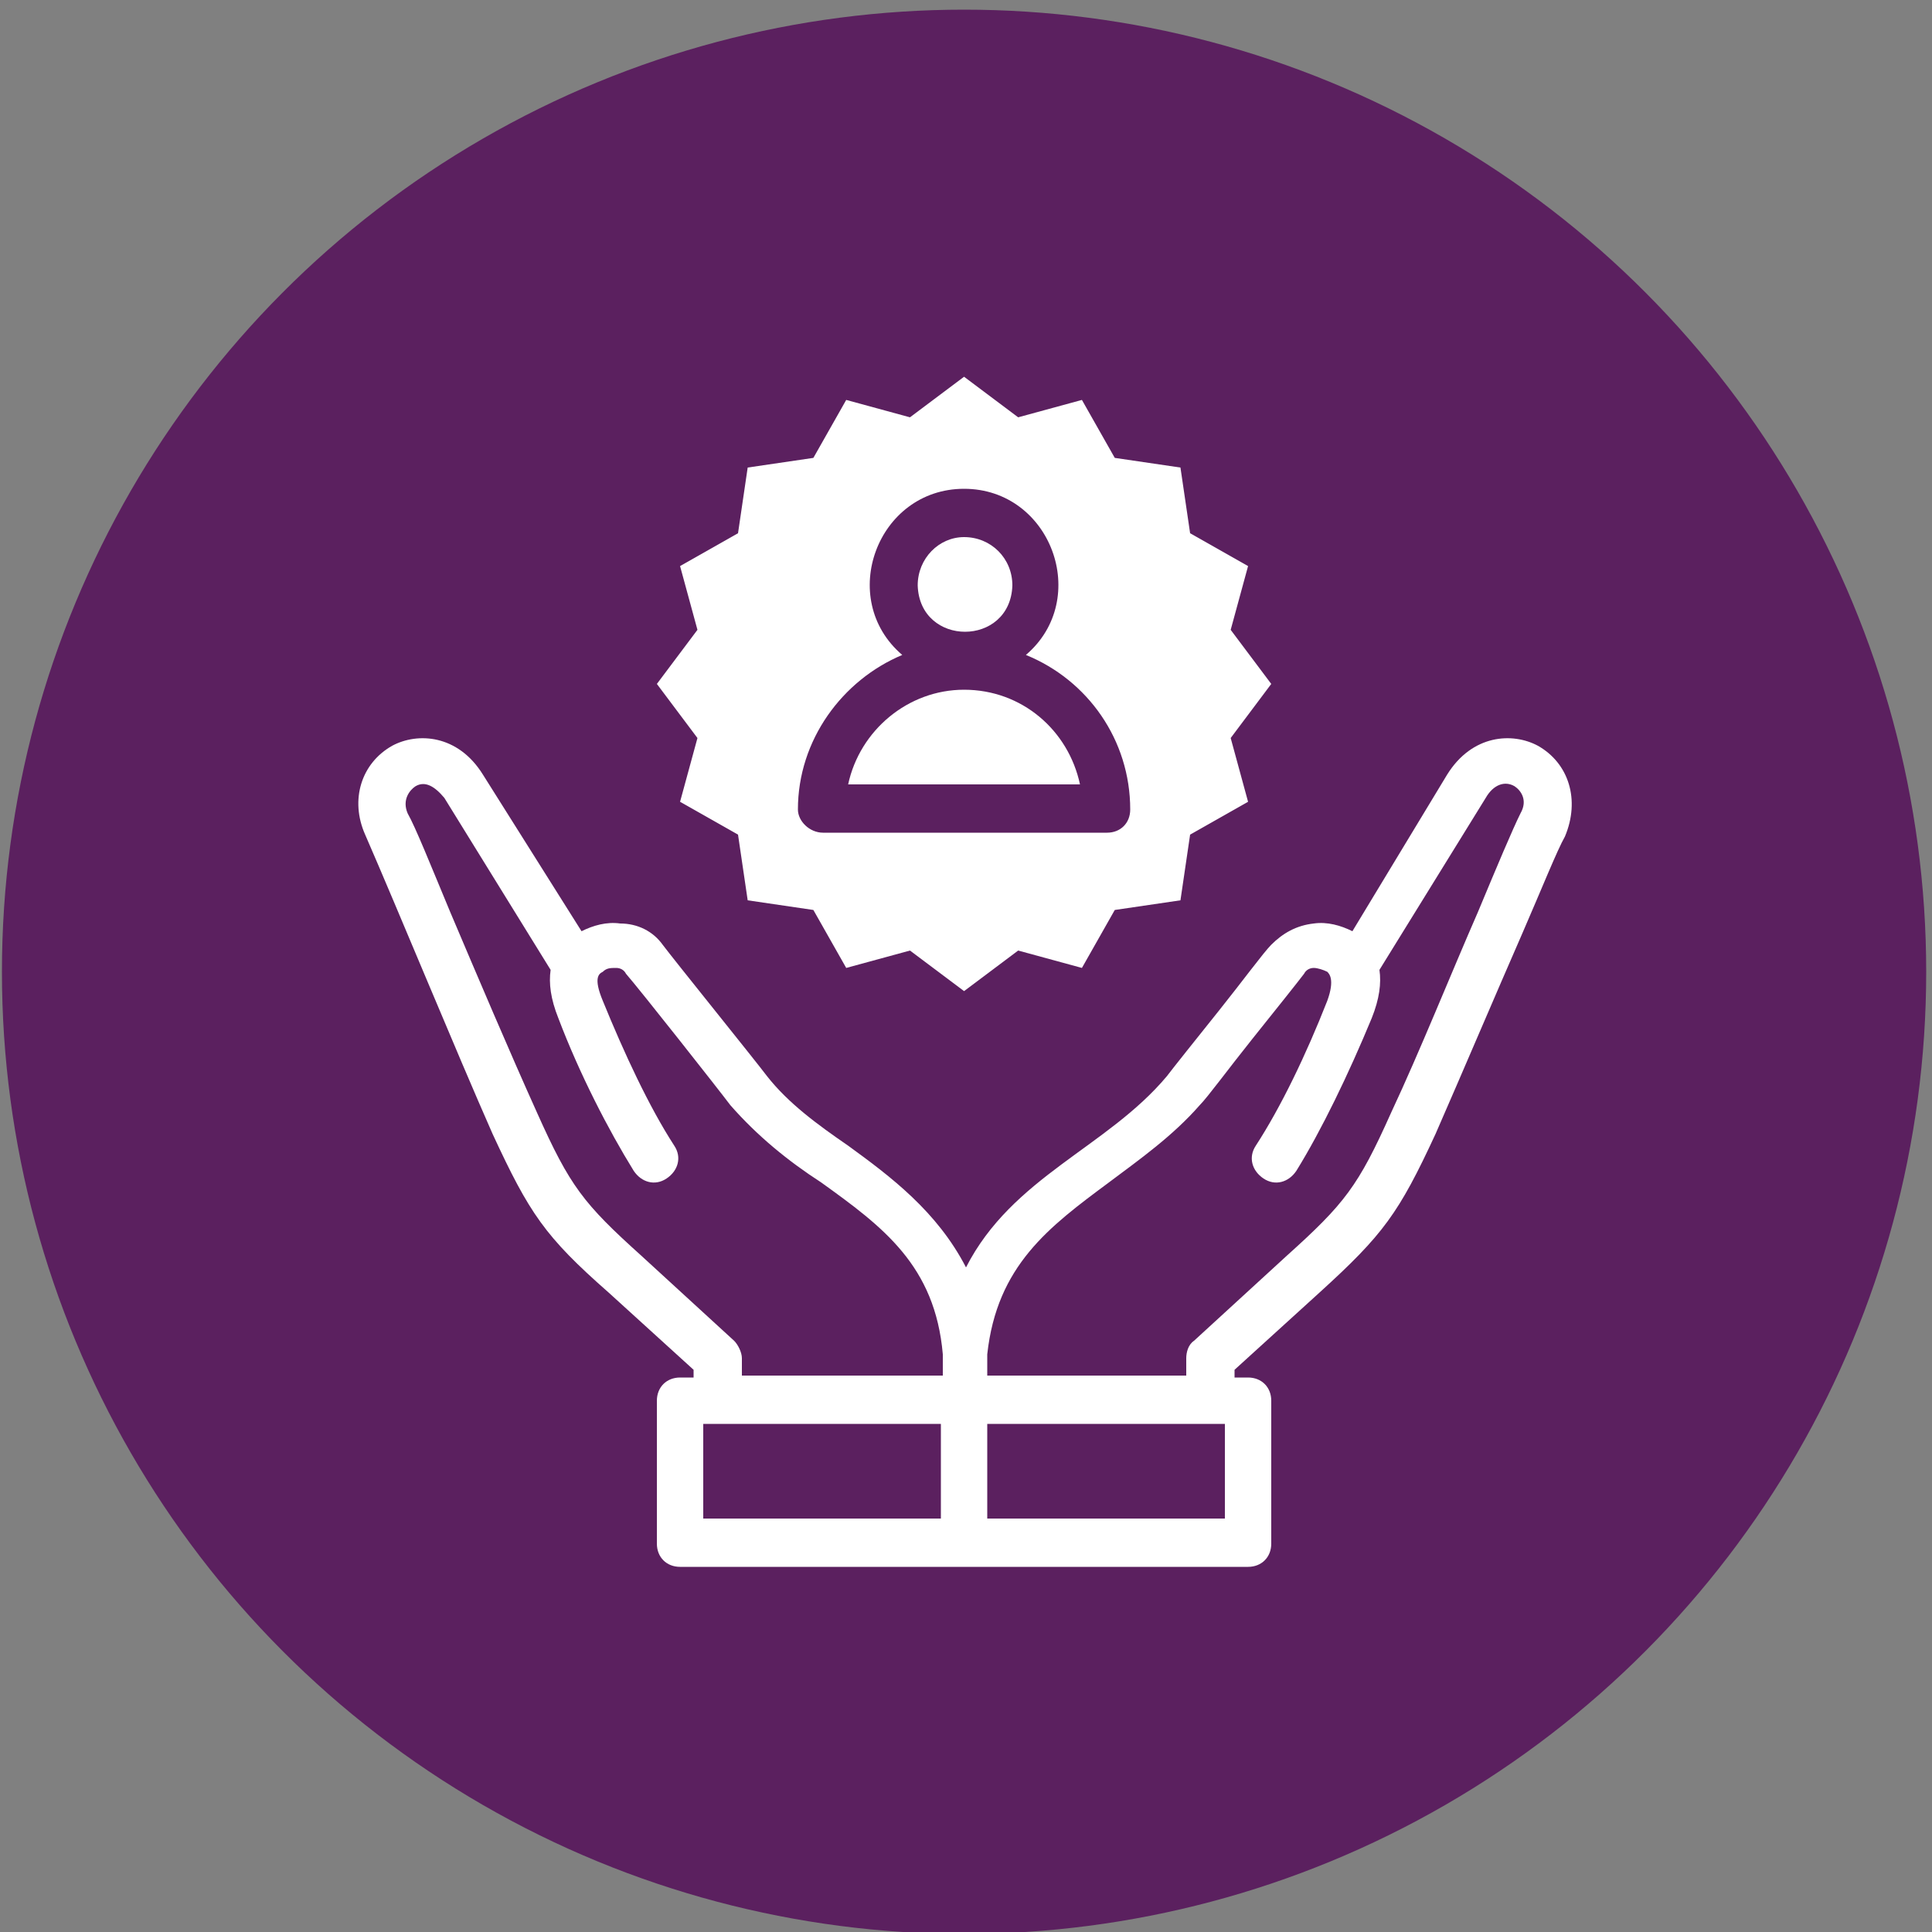 <svg xmlns="http://www.w3.org/2000/svg" xmlns:xlink="http://www.w3.org/1999/xlink" id="Layer_1" x="0px" y="0px" viewBox="0 0 100 100" style="enable-background:new 0 0 100 100;" xml:space="preserve"><rect x="0" y="0" width="100" height="100" fill="#808080" stroke="none"/><style type="text/css">	.st0{fill:#F9F9F9;}	.st1{clip-path:url(#SVGID_00000151503710932334431950000014103881125442222723_);}	.st2{fill:#231F20;stroke:#231F20;stroke-width:0.8;}	.st3{fill-rule:evenodd;clip-rule:evenodd;fill:#5B205F;}	.st4{fill:#5B205F;}	.st5{fill:#FFFFFF;}	.st6{clip-path:url(#SVGID_00000131343726327205773280000004305977254301601714_);}	.st7{clip-path:url(#SVGID_00000106847038493326662790000010358065745980677294_);}	.st8{fill:#231F20;}	.st9{clip-path:url(#SVGID_00000152978022990220543810000002765940645922393264_);}	.st10{fill-rule:evenodd;clip-rule:evenodd;fill:#FFFFFF;}	.st11{clip-path:url(#SVGID_00000144317667238067416530000006610749686950152872_);}	.st12{clip-path:url(#SVGID_00000023982414381660975190000012658960210233690527_);}	.st13{fill:#231F20;stroke:#231F20;stroke-width:0.5;stroke-linecap:round;stroke-linejoin:round;}	.st14{clip-path:url(#SVGID_00000155837912433265679710000004278118511515624359_);}	.st15{fill:none;stroke:#231F20;stroke-width:2;stroke-linecap:round;stroke-linejoin:round;}	.st16{clip-path:url(#SVGID_00000140001192261821175350000001377622443153588368_);}	.st17{fill:#FFFFFF;stroke:#231F20;stroke-width:2;stroke-linecap:round;stroke-linejoin:round;}	.st18{clip-path:url(#SVGID_00000152943175283706804050000000350959249840367544_);}	.st19{clip-path:url(#SVGID_00000159460736557534484080000004799213945949314972_);}	.st20{fill-rule:evenodd;clip-rule:evenodd;fill:#F9F9F9;}</style><circle id="Ellipse_49_00000137815049885451523420000003963134714832749207_" class="st4" cx="49.9" cy="50.3" r="49.8"></circle><g>	<path class="st10" d="M49.9,19.5l2.8,2.1l3.3-0.9l1.7,3l3.4,0.5l0.5,3.4l3,1.7l-0.9,3.3l2.1,2.8l-2.1,2.8l0.9,3.3l-3,1.7l-0.5,3.4  l-3.4,0.5l-1.7,3l-3.3-0.9l-2.8,2.1l-2.8-2.1l-3.3,0.9l-1.7-3l-3.4-0.5l-0.5-3.4l-3-1.7l0.9-3.3L34,35.4l2.1-2.8l-0.9-3.3l3-1.7  l0.5-3.4l3.4-0.5l1.7-3l3.3,0.9L49.9,19.5z"></path>	<g>		<path class="st5" d="M79.6,38.6c-1.3-0.7-3.4-0.6-4.7,1.5c0,0,0,0,0,0l-4.9,8.1c-0.6-0.3-1.3-0.5-2-0.4c-0.9,0.1-1.6,0.5-2.2,1.1   c-0.4,0.4-1.5,1.9-2.7,3.4c-1.2,1.5-2.4,3-2.7,3.4c-3.1,3.7-8,5.2-10.4,9.9c-1.5-2.9-3.9-4.7-6.1-6.3c-1.6-1.1-3.1-2.2-4.2-3.6   c-0.3-0.4-1.5-1.9-2.7-3.4c-1.2-1.5-2.4-3-2.7-3.4c-0.5-0.7-1.3-1.1-2.2-1.1c-0.7-0.1-1.4,0.1-2,0.4L25,40.1c0,0,0,0,0,0   c-1.3-2.1-3.4-2.2-4.7-1.5c-1.6,0.9-2.2,2.8-1.4,4.6c0,0,0,0,0,0c1.7,3.9,4.7,11.2,6.6,15.5c1.9,4.1,2.7,5.3,6,8.2l4.4,4v0.4h-0.7   c-0.7,0-1.2,0.5-1.2,1.2v7.4c0,0.7,0.5,1.2,1.2,1.2h29.4c0.7,0,1.2-0.5,1.2-1.2v-7.4c0-0.7-0.5-1.2-1.2-1.2h-0.7v-0.4l4.4-4   c3.3-3,4.1-4.1,6-8.2c1.4-3.2,3.1-7.2,4.5-10.4c1-2.3,1.8-4.3,2.2-5c0,0,0,0,0,0C81.8,41.4,81.2,39.5,79.6,38.6L79.6,38.6z    M38,69.4L33.2,65c-3-2.7-3.7-3.6-5.4-7.4c-1.4-3.1-3.1-7.1-4.5-10.4c-1-2.4-1.8-4.4-2.2-5.1c-0.3-0.7,0.1-1.2,0.4-1.4   c0.5-0.3,1,0,1.5,0.6l5.5,8.9c-0.1,0.7,0,1.5,0.4,2.5c1.1,2.9,2.6,5.8,3.9,7.9c0.4,0.6,1.1,0.8,1.7,0.4c0.6-0.4,0.8-1.1,0.4-1.7   c-1.3-2-2.6-4.8-3.7-7.5c-0.5-1.2-0.2-1.4,0-1.5c0.2-0.2,0.4-0.2,0.7-0.2c0.2,0,0.4,0.1,0.5,0.3c0.7,0.8,4.8,6,5.4,6.8   c1.4,1.6,3,2.9,4.7,4c3.2,2.3,5.9,4.3,6.3,8.9v1.1H38.4v-0.9C38.4,70,38.2,69.6,38,69.4L38,69.4z M36.4,73.7h12.3v4.9H36.4V73.7z    M63.4,78.6H51.1v-4.9h12.3V78.6z M78.7,42.1c-0.4,0.8-1.2,2.7-2.2,5.1c-1.4,3.2-3,7.2-4.5,10.4c-1.7,3.8-2.4,4.7-5.4,7.4   l-4.8,4.4c-0.3,0.2-0.4,0.6-0.4,0.9v0.9H51.1v-1.1c0.5-4.6,3.2-6.6,6.3-8.9c1.6-1.2,3.3-2.4,4.7-4c0.4-0.4,1.5-1.9,2.7-3.4   c1.2-1.5,2.4-3,2.7-3.4c0.1-0.2,0.3-0.3,0.5-0.3c0.2,0,0.5,0.1,0.7,0.2c0.1,0.1,0.4,0.4,0,1.5c-1.1,2.8-2.4,5.5-3.7,7.5   c-0.4,0.6-0.2,1.3,0.4,1.7c0.6,0.4,1.3,0.2,1.7-0.4c1.3-2.1,2.7-5,3.9-7.9c0.4-1,0.5-1.8,0.4-2.5l5.5-8.9c0.4-0.7,1-0.9,1.5-0.6   C78.7,40.9,79.1,41.4,78.7,42.1L78.7,42.1z"></path>		<path class="st4" d="M42.6,43.1h14.7c0.7,0,1.2-0.5,1.2-1.2c0-3.6-2.2-6.7-5.4-8c3.4-2.9,1.3-8.6-3.2-8.6c-4.5,0-6.6,5.7-3.2,8.6   c-3.1,1.3-5.4,4.4-5.4,8C41.3,42.5,41.9,43.1,42.6,43.1z M49.9,27.8c1.4,0,2.5,1.1,2.5,2.5c-0.1,3.2-4.8,3.2-4.9,0   C47.5,28.9,48.6,27.8,49.9,27.8z M49.9,35.7c3,0,5.4,2.1,6,4.9h-12C44.5,37.8,47,35.7,49.9,35.7z"></path>	</g></g></svg>